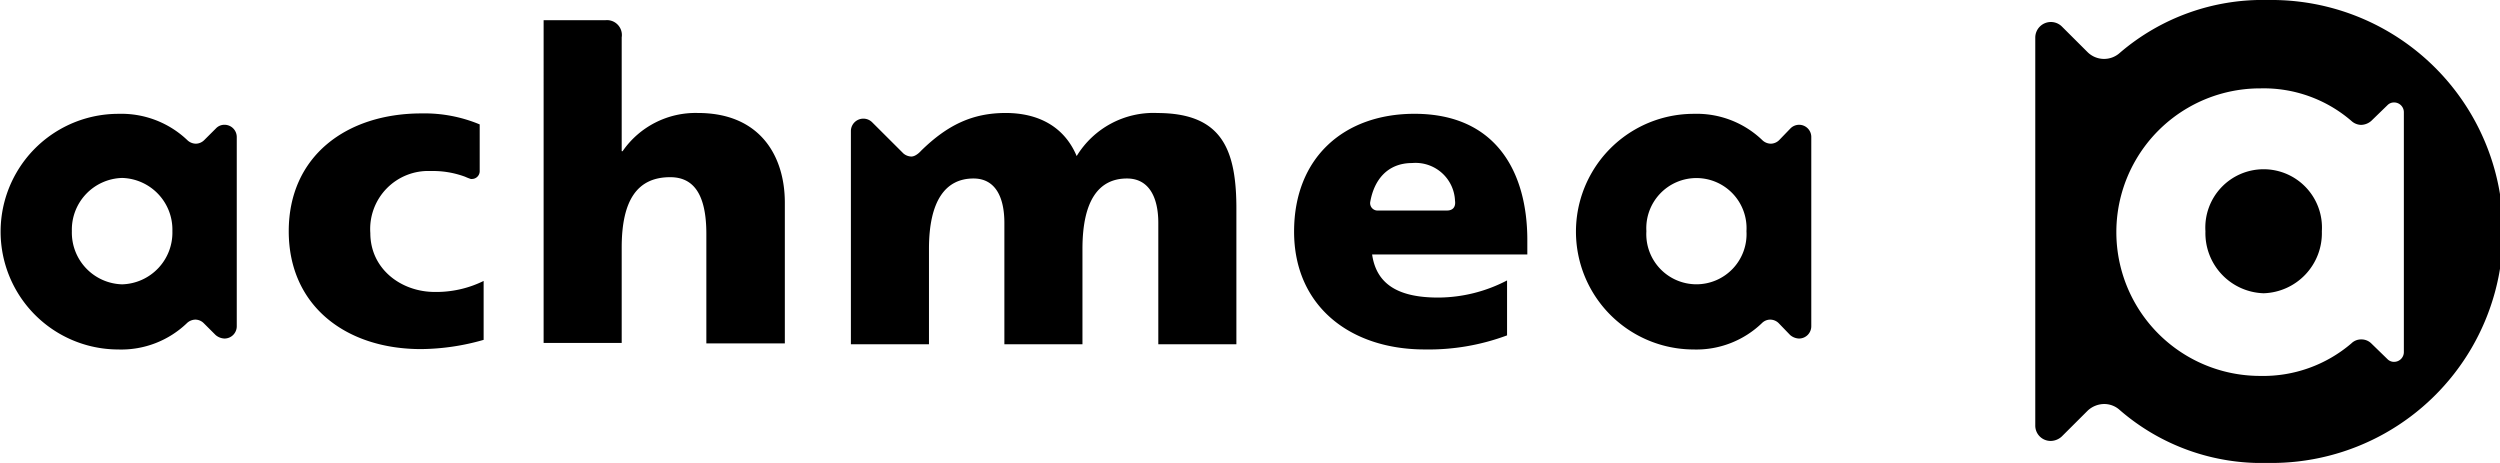<?xml version="1.0" encoding="UTF-8"?> <svg xmlns="http://www.w3.org/2000/svg" xmlns:xlink="http://www.w3.org/1999/xlink" id="Group_192" data-name="Group 192" width="224.127" height="41.505" viewBox="0 0 224.127 41.505"><defs><clipPath id="clip-path"><rect id="Rectangle_75" data-name="Rectangle 75" width="224.127" height="41.505" fill="none"></rect></clipPath></defs><g id="Group_191" data-name="Group 191" clip-path="url(#clip-path)"><path id="Path_197" data-name="Path 197" d="M70.361,18.171V30.783H63.325V20.969c0-3.784-1.3-5.084-3.241-5.084-2.886,0-4.348,1.97-4.348,6.307v8.553h-7V1.812h5.534A1.336,1.336,0,0,1,55.736,3.35V13.558h.078a7.949,7.949,0,0,1,6.76-3.429c5.574,0,7.787,3.863,7.787,8.042M33.2,20.891a5.2,5.2,0,0,1,5.415-5.558,8.29,8.29,0,0,1,3.083.512,4.513,4.513,0,0,0,.514.2h.08a.7.7,0,0,0,.713-.669V11.154a12.826,12.826,0,0,0-5.219-.986c-6.719,0-11.9,3.824-11.9,10.563,0,6.7,5.14,10.565,11.86,10.565a20.8,20.8,0,0,0,5.612-.828V25.187a9.587,9.587,0,0,1-4.387.986c-3,0-5.771-2.051-5.771-5.282m70.519-10.762a8.064,8.064,0,0,0-7.194,3.863c-1.107-2.641-3.438-3.863-6.364-3.863-2.964,0-5.218,1.065-7.588,3.39,0,0-.436.514-.87.514a1.146,1.146,0,0,1-.713-.277l-2.807-2.8a1.118,1.118,0,0,0-1.9.789V30.862h7V22.309c0-4.336,1.5-6.307,3.993-6.307,1.975,0,2.767,1.695,2.767,3.981V30.862h7V22.309c0-4.336,1.463-6.307,3.993-6.307,1.977,0,2.807,1.695,2.807,3.981V30.862h7v-11.9c.04-5.558-1.264-8.83-7.115-8.83M21.226,12.3V29.245a1.1,1.1,0,0,1-1.107,1.105,1.3,1.3,0,0,1-.79-.316L18.262,28.97a1.08,1.08,0,0,0-.751-.316,1.146,1.146,0,0,0-.713.277,8.5,8.5,0,0,1-6.2,2.4,10.563,10.563,0,1,1,.04-21.126,8.572,8.572,0,0,1,6.2,2.4,1.142,1.142,0,0,0,.713.277,1.08,1.08,0,0,0,.751-.316l1.067-1.064a1.038,1.038,0,0,1,.79-.315,1.1,1.1,0,0,1,1.067,1.1m-5.771,8.434a4.637,4.637,0,0,0-4.507-4.768,4.636,4.636,0,0,0-4.505,4.768,4.637,4.637,0,0,0,4.505,4.77,4.639,4.639,0,0,0,4.507-4.77M162.383,12.3V29.245a1.1,1.1,0,0,1-1.107,1.105,1.3,1.3,0,0,1-.79-.316l-1.027-1.064a1.087,1.087,0,0,0-.752-.316,1.054,1.054,0,0,0-.711.277,8.476,8.476,0,0,1-6.167,2.4,10.563,10.563,0,1,1,.04-21.126,8.483,8.483,0,0,1,6.167,2.4,1.137,1.137,0,0,0,.711.277,1.087,1.087,0,0,0,.752-.316l1.027-1.064a1.091,1.091,0,0,1,1.857.789m-5.811,8.434a4.494,4.494,0,1,0-8.972,0,4.494,4.494,0,1,0,8.972,0m-19.646.789v1.3H123.012c.4,2.8,2.53,3.863,5.93,3.863a13.439,13.439,0,0,0,6.167-1.537v4.927a20.123,20.123,0,0,1-7.393,1.261c-6.641,0-11.7-3.862-11.7-10.563,0-6.662,4.505-10.563,10.791-10.563,7.391,0,10.119,5.321,10.119,11.312m-6.482-3.507a3.539,3.539,0,0,0-3.836-3.391c-2.214,0-3.4,1.5-3.754,3.429a.666.666,0,0,0,.711.828h6.167c.474,0,.79-.277.713-.866M203.295,0a19.661,19.661,0,0,0-13.242,4.73,2.106,2.106,0,0,1-2.885-.04l-2.333-2.326a1.4,1.4,0,0,0-2.371.986v34.8a1.372,1.372,0,0,0,1.383,1.38,1.479,1.479,0,0,0,.987-.394l2.333-2.326a2.2,2.2,0,0,1,1.461-.59,2.066,2.066,0,0,1,1.423.552,19.406,19.406,0,0,0,13.242,4.73,20.753,20.753,0,1,0,0-41.5m-.671,7.922a12.024,12.024,0,0,1,8.182,2.916,1.327,1.327,0,0,0,.87.356,1.433,1.433,0,0,0,.91-.356l1.461-1.418a.81.81,0,0,1,.593-.237.876.876,0,0,1,.87.868v21.52a.874.874,0,0,1-.87.866.808.808,0,0,1-.593-.235l-1.461-1.42a1.259,1.259,0,0,0-.91-.355,1.233,1.233,0,0,0-.87.355,12.157,12.157,0,0,1-8.182,2.917,12.889,12.889,0,0,1,0-25.778m.316,18.368a5.391,5.391,0,0,0,5.218-5.558,5.229,5.229,0,1,0-10.437,0,5.391,5.391,0,0,0,5.219,5.558" fill-rule="evenodd"></path></g></svg> 
